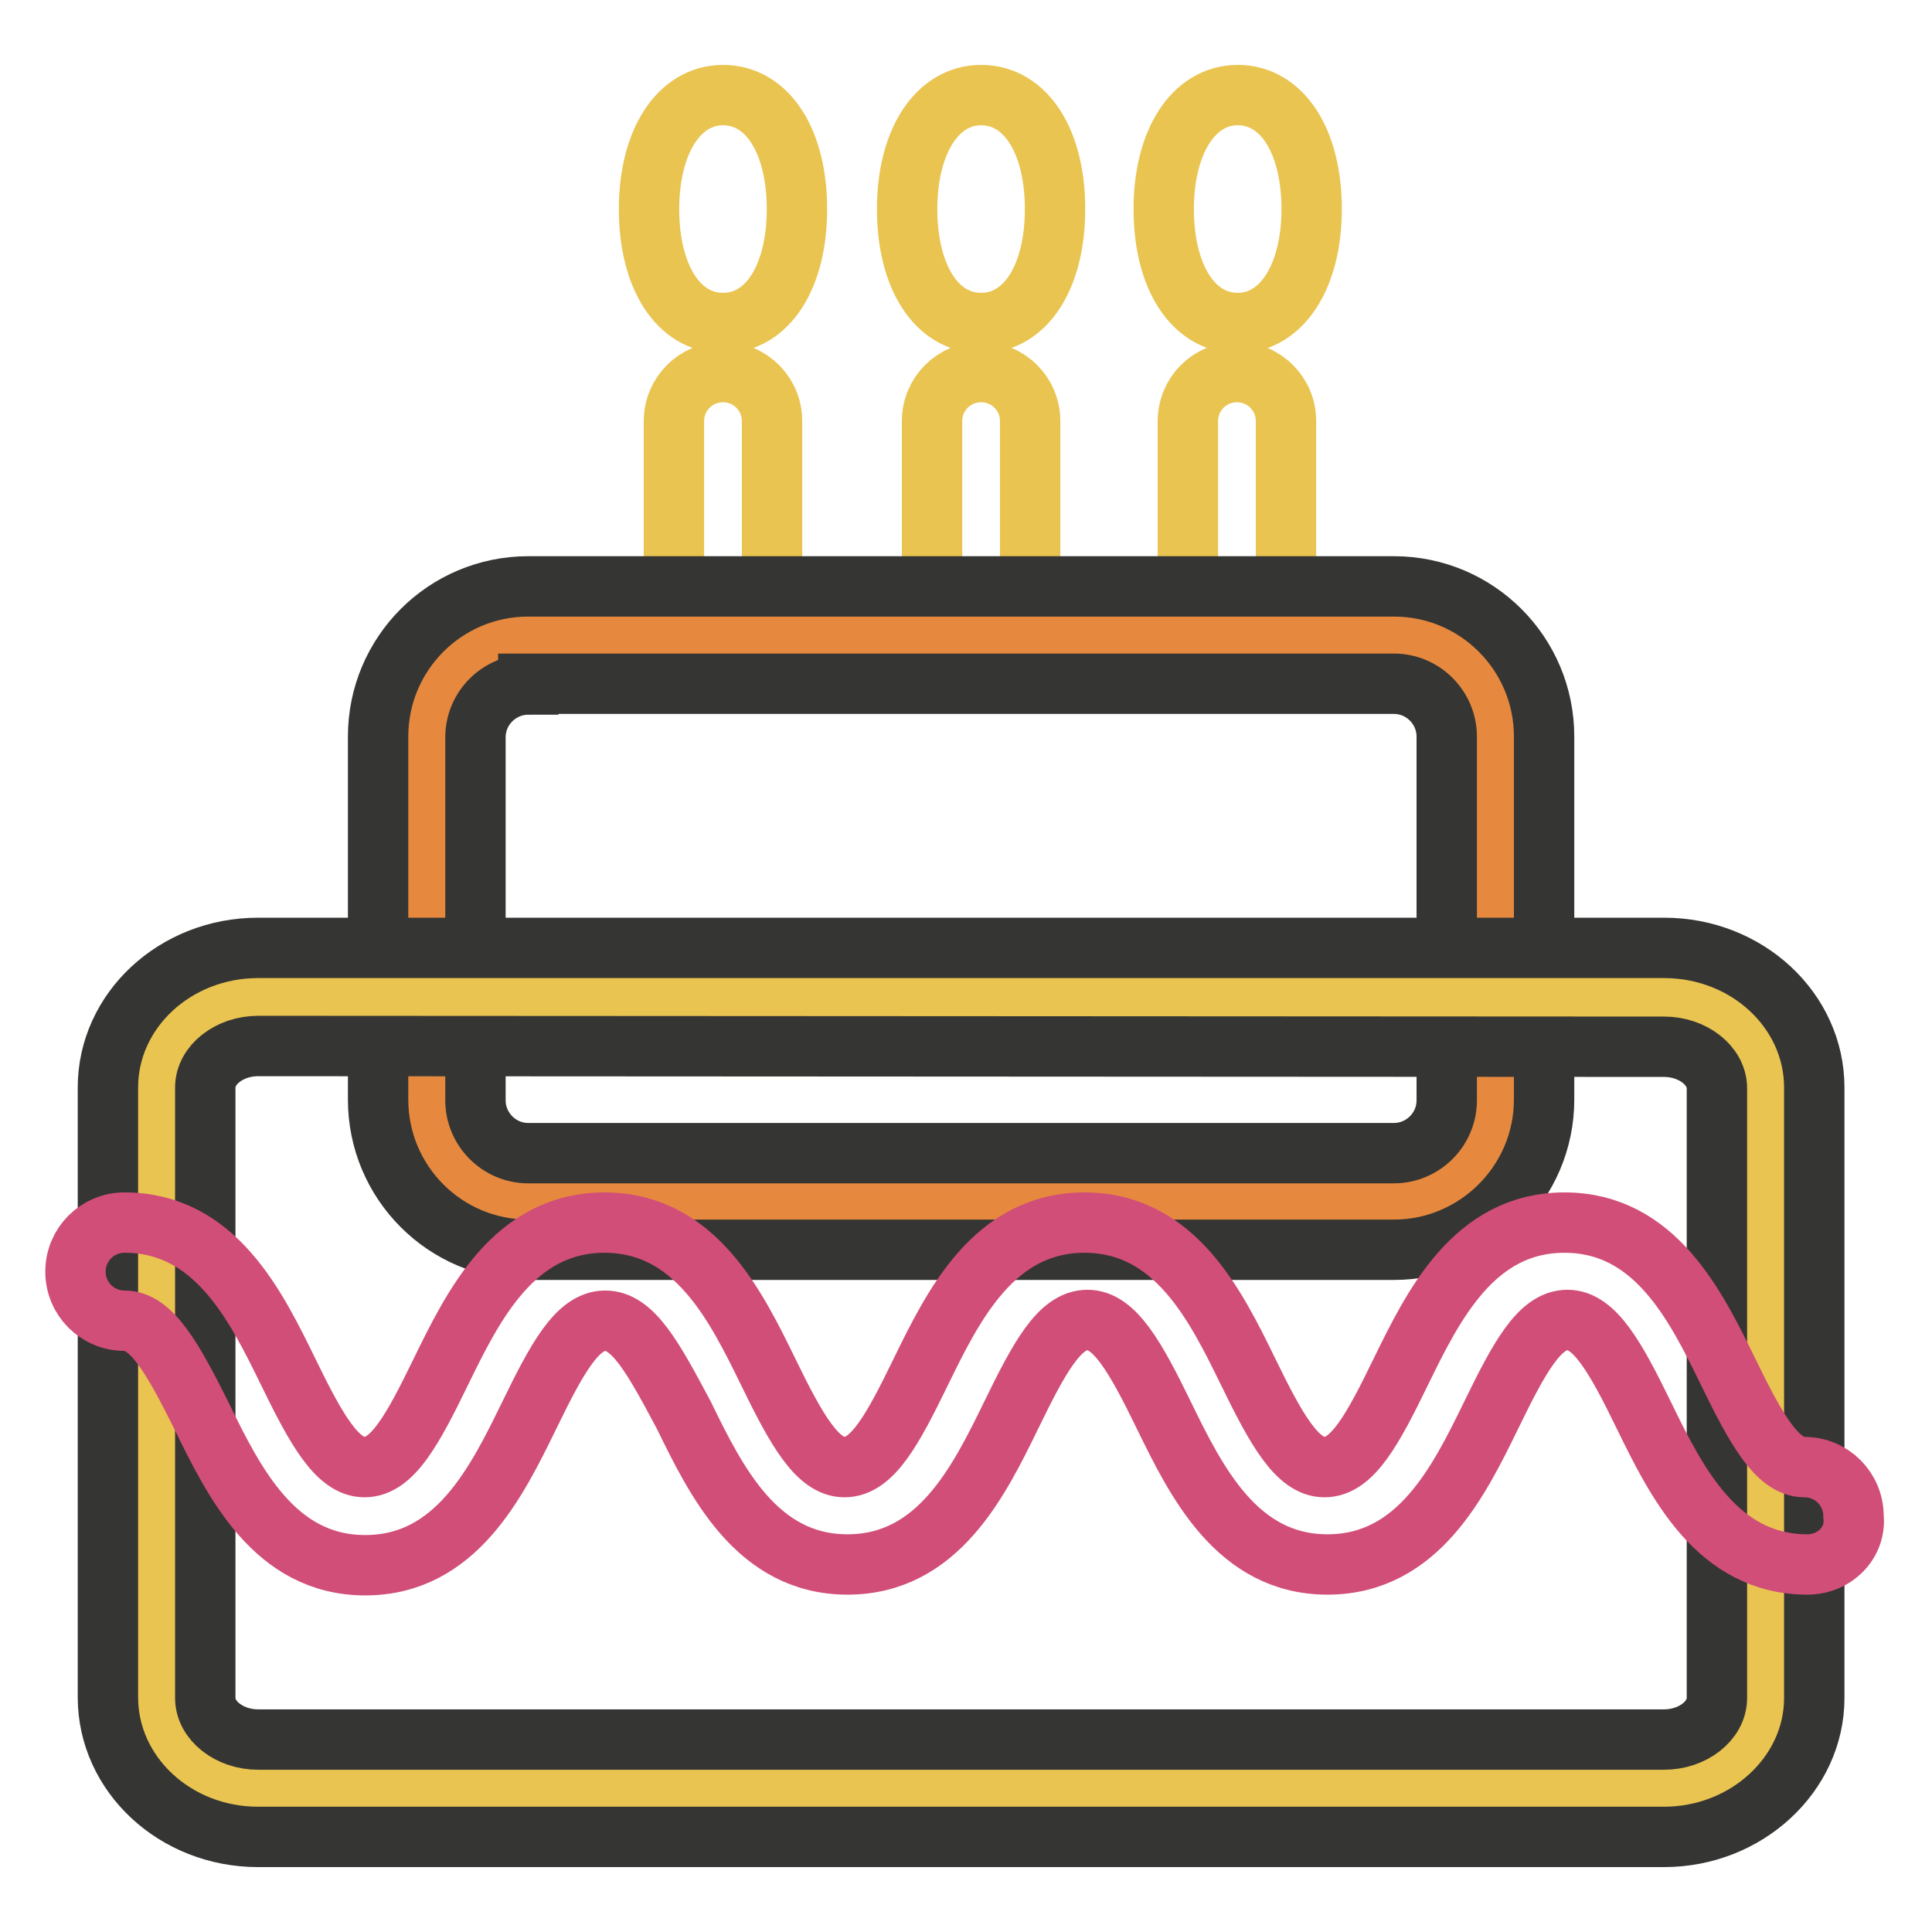 <?xml version="1.0" encoding="utf-8"?>
<!-- Svg Vector Icons : http://www.onlinewebfonts.com/icon -->
<!DOCTYPE svg PUBLIC "-//W3C//DTD SVG 1.1//EN" "http://www.w3.org/Graphics/SVG/1.1/DTD/svg11.dtd">
<svg version="1.1" xmlns="http://www.w3.org/2000/svg" xmlns:xlink="http://www.w3.org/1999/xlink" x="0px" y="0px" viewBox="0 0 256 256" enable-background="new 0 0 256 256" xml:space="preserve">
<g> <path stroke-width="8" fill-opacity="0" stroke="#e9c451"  d="M95.8,83.8c-3.6,0-6.5-2.9-6.5-6.5V55.8c0-3.6,2.9-6.5,6.5-6.5c3.6,0,6.5,2.9,6.5,6.5v21.5 C102.3,80.9,99.4,83.8,95.8,83.8z M130,83.8c-3.6,0-6.5-2.9-6.5-6.5V55.8c0-3.6,2.9-6.5,6.5-6.5c3.6,0,6.5,2.9,6.5,6.5v21.5 C136.5,80.9,133.6,83.8,130,83.8z M163.9,83.8c-3.6,0-6.5-2.9-6.5-6.5V55.8c0-3.6,2.9-6.5,6.5-6.5c3.6,0,6.5,2.9,6.5,6.5v21.5 C170.4,80.9,167.5,83.8,163.9,83.8z"/> <path stroke-width="8" fill-opacity="0" stroke="#e6893f"  d="M198.1,145.7c0,7.4-6,13.4-13.4,13.4H70c-7.4,0-13.4-6-13.4-13.4V97.6c0-7.4,6-13.4,13.4-13.4h114.7 c7.4,0,13.4,6,13.4,13.4V145.7L198.1,145.7z"/> <path stroke-width="8" fill-opacity="0" stroke="#353533"  d="M184.7,165.6H70c-11,0-19.9-8.9-19.9-19.9V97.6c0-11,8.9-19.9,19.9-19.9h114.7c11,0,19.9,8.9,19.9,19.9 v48.1C204.6,156.7,195.6,165.6,184.7,165.6z M70,90.7c-3.8,0-7,3.1-7,7v48.1c0,3.8,3.1,7,7,7h114.7c3.8,0,7-3.1,7-7V97.6 c0-3.8-3.1-7-7-7H70L70,90.7z"/> <path stroke-width="8" fill-opacity="0" stroke="#e9c451"  d="M233.9,225c0,6.6-6,12-13.4,12H34.2c-7.4,0-13.4-5.4-13.4-12v-80.8c0-6.6,6-12,13.4-12h186.3 c7.4,0,13.4,5.4,13.4,12V225L233.9,225z"/> <path stroke-width="8" fill-opacity="0" stroke="#353533"  d="M220.5,243.4H34.2c-11,0-19.9-8.3-19.9-18.5v-80.8c0-10.2,8.9-18.5,19.9-18.5h186.3 c11,0,19.9,8.3,19.9,18.5V225C240.4,235.1,231.4,243.4,220.5,243.4z M34.2,138.6c-3.8,0-7,2.5-7,5.5V225c0,3,3.2,5.5,7,5.5h186.3 c3.8,0,7-2.5,7-5.5v-80.8c0-3-3.2-5.5-7-5.5L34.2,138.6L34.2,138.6z"/> <path stroke-width="8" fill-opacity="0" stroke="#e9c451"  d="M95.8,42.8c-5.9,0-9.8-6.1-9.8-15.1s4-15.1,9.8-15.1c5.9,0,9.8,6.1,9.8,15.1S101.7,42.8,95.8,42.8z  M130,42.8c-5.9,0-9.8-6.1-9.8-15.1s4-15.1,9.8-15.1c5.9,0,9.8,6.1,9.8,15.1S135.9,42.8,130,42.8z"/> <path stroke-width="8" fill-opacity="0" stroke="#e9c451"  d="M164,42.8c-5.9,0-9.8-6.1-9.8-15.1s4-15.1,9.8-15.1c5.9,0,9.8,6.1,9.8,15.1S169.8,42.8,164,42.8z"/> <path stroke-width="8" fill-opacity="0" stroke="#d14e78"  d="M239.5,207.3c-12,0-17.4-11-21.7-19.8c-3.7-7.6-6.5-12.6-10.1-12.6c-3.7,0-6.4,5-10.1,12.6 c-4.3,8.8-9.7,19.8-21.7,19.8c-12,0-17.4-11-21.7-19.8c-3.7-7.6-6.5-12.6-10.1-12.6c-3.7,0-6.4,5-10.1,12.6 c-4.3,8.8-9.7,19.8-21.7,19.8c-12,0-17.4-11-21.7-19.8C86.6,180,83.9,175,80.2,175c-3.7,0-6.4,5-10.1,12.6 c-4.3,8.8-9.7,19.8-21.7,19.8c-12,0-17.4-11-21.7-19.8C22.9,180,20.1,175,16.5,175c-3.6,0-6.5-2.9-6.5-6.5s2.9-6.5,6.5-6.5 c12,0,17.4,11,21.7,19.8c3.7,7.6,6.5,12.6,10.1,12.6c3.7,0,6.4-5,10.1-12.6c4.3-8.8,9.7-19.8,21.7-19.8c12,0,17.4,11,21.7,19.8 c3.7,7.6,6.5,12.6,10.1,12.6c3.7,0,6.4-5,10.1-12.6c4.3-8.8,9.7-19.8,21.7-19.8c12,0,17.4,11,21.7,19.8c3.7,7.6,6.5,12.6,10.1,12.6 c3.7,0,6.4-5,10.1-12.6c4.3-8.8,9.7-19.8,21.7-19.8s17.4,11,21.7,19.8c3.7,7.6,6.5,12.6,10.1,12.6c3.6,0,6.5,2.9,6.5,6.5 C246,204.4,243.1,207.3,239.5,207.3L239.5,207.3z"/></g>
</svg>